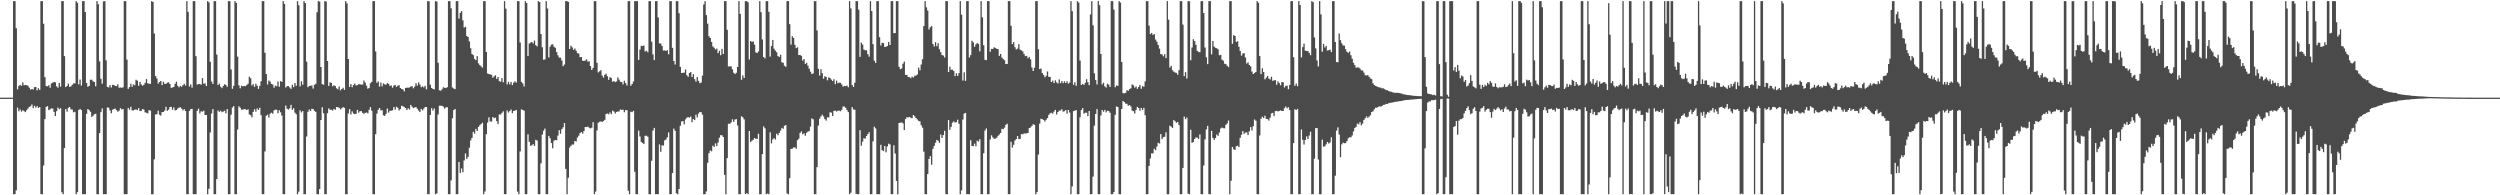 <?xml version="1.0" encoding="UTF-8"?>
<svg xmlns="http://www.w3.org/2000/svg" width="1920" height="150">
  <path d="M0 75.000h1v1.000H0zM1 75.000h1v1.000H1zM2 75.000h1v1.000H2zM3 75.000h1v1.000H3zM4 75.000h1v1.000H4zM5 75.000h1v1.000H5zM6 75.000h1v1.000H6zM7 75.000h1v1.000H7zM8 75.000h1v1.000H8zM9 75.000h1v1.000H9zM10 0.859h1v148.283H10zM11 0.859h1v148.283H11zM12 21.661h1v124.504H12zM13 68.628h1v13.996H13zM14 65.956h1v19.511H14zM15 65.161h1v18.917H15zM16 65.887h1v19.892H16zM17 63.299h1v21.409H17zM18 65.546h1v19.801H18zM19 65.170h1v20.924H19zM20 65.408h1v19.290H20zM21 65.841h1v17.493H21zM22 67.319h1v14.754H22zM23 68.851h1v12.815H23zM24 68.336h1v11.877H24zM25 68.710h1v14.321H25zM26 66.901h1v14.355H26zM27 66.767h1v15.870H27zM28 69.354h1v12.149H28zM29 67.745h1v15.125H29zM30 69.064h1v13.179H30zM31 0.859h1v148.283H31zM32 0.859h1v148.283H32zM33 18.249h1v108.827H33zM34 59.251h1v32.260H34zM35 66.123h1v15.938H35zM36 66.312h1v15.219H36zM37 65.433h1v19.140H37zM38 67.365h1v16.618H38zM39 64.092h1v19.046H39zM40 63.549h1v19.832H40zM41 62.889h1v23.020H41zM42 63.227h1v25.935H42zM43 66.321h1v19.101H43zM44 67.319h1v15.339H44zM45 63.682h1v20.228H45zM46 66.536h1v16.561H46zM47 0.859h1v146.779H47zM48 0.859h1v148.283H48zM49 43.112h1v70.590H49zM50 66.880h1v16.859H50zM51 66.013h1v19.728H51zM52 64.232h1v18.558H52zM53 66.726h1v15.489H53zM54 66.322h1v17.670H54zM55 65.112h1v19.073H55zM56 64.052h1v22.213H56zM57 64.046h1v21.795H57zM58 0.859h1v148.283H58zM59 2.102h1v145.529H59zM60 64.803h1v19.658H60zM61 61.062h1v22.535H61zM62 65.684h1v18.835H62zM63 0.890h1v148.252H63zM64 0.859h1v148.283H64zM65 9.257h1v139.885H65zM66 63.808h1v23.635H66zM67 66.596h1v17.165H67zM68 65.945h1v18.629H68zM69 61.234h1v24.608H69zM70 61.249h1v28.533H70zM71 62.473h1v26.387H71zM72 63.015h1v24.734H72zM73 66.258h1v21.112H73zM74 0.859h1v148.283H74zM75 3.229h1v145.912H75zM76 47.132h1v55.088H76zM77 60.527h1v25.604H77zM78 64.235h1v19.011H78zM79 1.069h1v148.073H79zM80 0.859h1v148.283H80zM81 46.345h1v102.796H81zM82 66.790h1v15.768H82zM83 67.142h1v15.590H83zM84 65.256h1v19.568H84zM85 67.162h1v19.817H85zM86 65.119h1v19.084H86zM87 65.328h1v18.423H87zM88 65.927h1v17.500H88zM89 66.150h1v18.397H89zM90 64.711h1v21.126H90zM91 67.389h1v17.632H91zM92 67.197h1v15.864H92zM93 67.474h1v16.621H93zM94 67.024h1v16.621H94zM95 0.860h1v148.281H95zM96 0.859h1v148.283H96zM97 45.754h1v103.388H97zM98 68.254h1v14.616H98zM99 66.862h1v17.423H99zM100 64.290h1v17.663H100zM101 66.674h1v18.095H101zM102 64.793h1v20.017H102zM103 65.460h1v18.788H103zM104 61.224h1v22.769H104zM105 62.025h1v22.575H105zM106 65.905h1v17.086H106zM107 62.897h1v22.406H107zM108 64.828h1v20.314H108zM109 65.830h1v17.861H109zM110 65.143h1v19.041H110zM111 63.596h1v22.689H111zM112 60.733h1v25.888H112zM113 63.980h1v23.129H113zM114 64.252h1v20.351H114zM115 64.474h1v20.485H115zM116 0.859h1v148.283H116zM117 1.489h1v147.653H117zM118 25.734h1v96.638H118zM119 58.408h1v29.502H119zM120 60.225h1v27.483H120zM121 64.222h1v20.790H121zM122 63.004h1v25.061H122zM123 62.138h1v26.624H123zM124 65.393h1v20.747H124zM125 62.797h1v23.204H125zM126 64.391h1v20.557H126zM127 64.342h1v17.690H127zM128 63.511h1v21.626H128zM129 63.172h1v21.051H129zM130 64.527h1v17.717H130zM131 67.482h1v14.582H131zM132 67.169h1v17.094H132zM133 66.762h1v15.733H133zM134 64.331h1v20.521H134zM135 62.767h1v21.787H135zM136 65.789h1v17.583H136zM137 67.066h1v15.632H137zM138 65.976h1v16.395H138zM139 66.644h1v16.760H139zM140 65.411h1v19.315H140zM141 64.312h1v19.512H141zM142 65.670h1v19.611H142zM143 0.859h1v148.283H143zM144 9.073h1v140.069H144zM145 66.442h1v18.742H145zM146 64.794h1v18.982H146zM147 67.315h1v16.313H147zM148 0.859h1v148.283H148zM149 0.859h1v148.283H149zM150 43.177h1v105.964H150zM151 64.953h1v20.143H151zM152 64.630h1v18.841H152zM153 64.388h1v22.679H153zM154 65.062h1v20.456H154zM155 60.022h1v25.722H155zM156 64.205h1v20.791H156zM157 64.169h1v24.174H157zM158 66.042h1v22.279H158zM159 0.859h1v148.283H159zM160 1.867h1v143.144H160zM161 47.438h1v54.305H161zM162 62.587h1v24.627H162zM163 64.486h1v19.275H163zM164 0.859h1v148.281H164zM165 0.859h1v148.283H165zM166 41.934h1v95.585H166zM167 65.333h1v19.556H167zM168 64.203h1v21.694H168zM169 66.622h1v18.350H169zM170 67.693h1v18.482H170zM171 65.982h1v19.628H171zM172 64.759h1v20.266H172zM173 65.241h1v21.826H173zM174 66.684h1v17.056H174zM175 0.859h1v148.283H175zM176 0.859h1v148.283H176zM177 53.372h1v34.718H177zM178 68.198h1v14.372H178zM179 65.881h1v15.618H179zM180 0.859h1v148.283H180zM181 2.185h1v146.956H181zM182 43.496h1v56.051H182zM183 65.554h1v16.114H183zM184 67.764h1v14.990H184zM185 65.782h1v18.513H185zM186 66.314h1v17.846H186zM187 66.004h1v17.830H187zM188 66.184h1v17.683H188zM189 65.348h1v19.139H189zM190 64.285h1v19.683H190zM191 58.925h1v28.985H191zM192 60.115h1v28.291H192zM193 65.642h1v24.444H193zM194 64.685h1v21.205H194zM195 66.736h1v17.140H195zM196 64.268h1v21.476H196zM197 65.859h1v17.433H197zM198 68.236h1v16.204H198zM199 65.949h1v16.850H199zM200 62.426h1v25.986H200zM201 0.859h1v148.283H201zM202 0.859h1v148.283H202zM203 40.509h1v75.785H203zM204 56.840h1v32.085H204zM205 64.871h1v23.208H205zM206 61.798h1v28.466H206zM207 62.745h1v24.541H207zM208 64.478h1v22.046H208zM209 64.923h1v22.420H209zM210 67.334h1v17.435H210zM211 65.801h1v18.417H211zM212 66.190h1v18.111H212zM213 62.572h1v24.429H213zM214 66.597h1v18.111H214zM215 62.285h1v23.991H215zM216 62.868h1v25.901H216zM217 0.859h1v148.283H217zM218 3.022h1v146.119H218zM219 67.218h1v13.849H219zM220 66.127h1v17.359H220zM221 66.083h1v18.015H221zM222 67.152h1v16.034H222zM223 68.270h1v12.264H223zM224 65.093h1v19.296H224zM225 66.934h1v16.139H225zM226 63.745h1v22.726H226zM227 65.869h1v21.902H227zM228 0.859h1v148.283H228zM229 4.058h1v143.092H229zM230 66.338h1v18.404H230zM231 62.416h1v23.924H231zM232 65.061h1v20.244H232zM233 0.859h1v148.283H233zM234 2.410h1v146.731H234zM235 47.371h1v57.494H235zM236 66.955h1v18.908H236zM237 65.938h1v18.196H237zM238 65.923h1v19.432H238zM239 65.604h1v17.959H239zM240 68.041h1v15.733H240zM241 65.148h1v19.998H241zM242 64.421h1v21.516H242zM243 9.438h1v139.704H243zM244 0.859h1v148.283H244zM245 1.219h1v143.980H245zM246 51.433h1v40.720H246zM247 64.623h1v17.733H247zM248 65.086h1v21.908H248zM249 0.859h1v148.283H249zM250 1.249h1v147.892H250zM251 46.832h1v40.097H251zM252 66.000h1v17.266H252zM253 63.161h1v21.179H253zM254 63.699h1v20.565H254zM255 66.252h1v18.669H255zM256 65.467h1v18.167H256zM257 66.077h1v18.271H257zM258 67.797h1v14.392H258zM259 68.615h1v13.749H259zM260 66.406h1v16.384H260zM261 69.434h1v14.538H261zM262 68.356h1v14.810H262zM263 67.402h1v14.899H263zM264 68.999h1v13.802H264zM265 0.859h1v148.283H265zM266 2.632h1v146.510H266zM267 45.269h1v41.855H267zM268 66.776h1v17.031H268zM269 64.557h1v23.342H269zM270 66.949h1v18.626H270zM271 65.209h1v21.993H271zM272 64.132h1v23.515H272zM273 65.625h1v21.769H273zM274 65.400h1v18.994H274zM275 64.608h1v21.908H275zM276 64.864h1v20.551H276zM277 64.915h1v20.458H277zM278 64.969h1v21.637H278zM279 61.844h1v25.584H279zM280 63.507h1v23.155H280zM281 65.843h1v20.522H281zM282 68.121h1v18.945H282zM283 67.543h1v16.818H283zM284 64.019h1v18.270H284zM285 62.894h1v22.156H285zM286 0.859h1v148.283H286zM287 0.859h1v148.283H287zM288 39.505h1v63.554H288zM289 63.615h1v23.673H289zM290 62.523h1v21.803H290zM291 66.519h1v16.412H291zM292 63.433h1v21.356H292zM293 66.294h1v18.388H293zM294 64.058h1v24.509H294zM295 64.821h1v24.196H295zM296 64.997h1v22.382H296zM297 63.864h1v19.513H297zM298 64.394h1v22.088H298zM299 65.973h1v19.057H299zM300 65.631h1v19.397H300zM301 67.313h1v17.442H301zM302 65.664h1v16.544H302zM303 65.252h1v18.872H303zM304 66.648h1v15.346H304zM305 65.787h1v17.028H305zM306 65.478h1v19.346H306zM307 67.571h1v16.221H307zM308 68.360h1v12.833H308zM309 68.739h1v12.856H309zM310 70.173h1v12.057H310zM311 67.529h1v15.475H311zM312 67.284h1v17.255H312zM313 67.398h1v15.758H313zM314 67.123h1v17.002H314zM315 66.477h1v14.133H315zM316 66.176h1v15.792H316zM317 67.838h1v15.138H317zM318 66.501h1v16.026H318zM319 63.882h1v18.360H319zM320 65.732h1v17.773H320zM321 63.277h1v21.614H321zM322 64.975h1v21.114H322zM323 66.952h1v16.630H323zM324 66.349h1v18.409H324zM325 67.110h1v16.366H325zM326 65.914h1v16.390H326zM327 68.600h1v13.570H327zM328 0.859h1v148.283H328zM329 0.997h1v148.144H329zM330 65.049h1v23.207H330zM331 67.586h1v15.438H331zM332 68.320h1v16.601H332zM333 68.644h1v14.634H333zM334 0.859h1v148.283H334zM335 1.216h1v147.243H335zM336 48.164h1v39.762H336zM337 69.389h1v11.793H337zM338 69.708h1v11.458H338zM339 68.598h1v12.694H339zM340 67.053h1v14.850H340zM341 67.432h1v15.992H341zM342 67.650h1v14.852H342zM343 66.951h1v15.361H343zM344 0.859h1v148.283H344zM345 0.859h1v148.283H345zM346 6.384h1v132.143H346zM347 67.148h1v23.659H347zM348 68.011h1v16.533H348zM349 68.443h1v15.243H349zM350 0.859h1v148.283H350zM351 0.859h1v148.283H351zM352 14.271h1v110.091H352zM353 9.905h1v122.905H353zM354 8.479h1v120.892H354zM355 15.637h1v116.641H355zM356 21.134h1v102.100H356zM357 20.568h1v97.223H357zM358 27.612h1v94.468H358zM359 28.433h1v91.997H359zM360 31.803h1v81.679H360zM361 37.057h1v70.745H361zM362 41.397h1v64.547H362zM363 42.359h1v58.853H363zM364 45.274h1v57.385H364zM365 46.175h1v52.858H365zM366 43.035h1v57.588H366zM367 48.672h1v48.837H367zM368 49.982h1v46.212H368zM369 50.959h1v44.349H369zM370 51.931h1v42.321H370zM371 0.859h1v148.283H371zM372 0.859h1v146.200H372zM373 39.860h1v63.217H373zM374 56.443h1v37.717H374zM375 56.875h1v33.244H375zM376 57.139h1v36.085H376zM377 57.438h1v35.977H377zM378 59.654h1v30.264H378zM379 58.674h1v32.070H379zM380 57.788h1v32.552H380zM381 60.623h1v32.396H381zM382 59.121h1v36.173H382zM383 62.321h1v25.553H383zM384 62.755h1v25.202H384zM385 60.005h1v26.685H385zM386 63.156h1v22.353H386zM387 0.859h1v148.283H387zM388 6.661h1v142.466H388zM389 64.840h1v19.979H389zM390 62.836h1v23.582H390zM391 64.774h1v20.524H391zM392 62.943h1v21.149H392zM393 65.321h1v21.607H393zM394 63.490h1v21.778H394zM395 62.485h1v22.492H395zM396 63.472h1v20.909H396zM397 0.859h1v146.284H397zM398 0.859h1v148.283H398zM399 32.632h1v83.658H399zM400 62.859h1v21.035H400zM401 64.114h1v20.344H401zM402 66.427h1v18.583H402zM403 0.859h1v148.283H403zM404 2.317h1v146.825H404zM405 43.081h1v60.058H405zM406 33.428h1v75.483H406zM407 32.717h1v79.226H407zM408 32.230h1v79.375H408zM409 33.312h1v77.390H409zM410 31.123h1v80.912H410zM411 34.730h1v72.633H411zM412 35.614h1v72.370H412zM413 0.859h1v148.283H413zM414 1.599h1v147.542H414zM415 26.106h1v99.406H415zM416 36.293h1v67.071H416zM417 45.832h1v54.588H417zM418 45.595h1v53.160H418zM419 0.859h1v148.283H419zM420 6.549h1v142.592H420zM421 44.087h1v60.284H421zM422 35.841h1v70.347H422zM423 34.270h1v75.614H423zM424 33.976h1v79.905H424zM425 35.855h1v72.204H425zM426 36.704h1v70.746H426zM427 40.002h1v67.720H427zM428 42.449h1v61.710H428zM429 44.261h1v55.740H429zM430 44.288h1v58.441H430zM431 46.508h1v52.776H431zM432 50.830h1v46.975H432zM433 49.573h1v44.964H433zM434 0.859h1v128.827H434zM435 0.859h1v148.283H435zM436 1.412h1v135.084H436zM437 37.618h1v75.762H437zM438 35.054h1v76.895H438zM439 36.403h1v74.603H439zM440 38.271h1v72.736H440zM441 37.232h1v71.000H441zM442 38.931h1v69.825H442zM443 40.812h1v64.820H443zM444 41.099h1v63.139H444zM445 43.935h1v58.282H445zM446 43.785h1v57.660H446zM447 46.633h1v56.005H447zM448 46.739h1v53.871H448zM449 46.532h1v50.986H449zM450 45.561h1v52.014H450zM451 47.349h1v49.888H451zM452 47.050h1v51.054H452zM453 50.733h1v47.898H453zM454 53.702h1v44.407H454zM455 52.151h1v41.712H455zM456 0.859h1v148.283H456zM457 0.859h1v146.310H457zM458 48.237h1v51.944H458zM459 55.603h1v38.725H459zM460 54.709h1v38.772H460zM461 53.923h1v39.326H461zM462 58.080h1v35.543H462zM463 59.580h1v33.386H463zM464 57.484h1v34.554H464zM465 56.537h1v31.019H465zM466 58.582h1v28.584H466zM467 61.283h1v26.506H467zM468 59.169h1v27.173H468zM469 60.002h1v27.642H469zM470 62.786h1v22.182H470zM471 62.185h1v23.455H471zM472 63.084h1v24.097H472zM473 62.501h1v23.475H473zM474 59.445h1v26.197H474zM475 61.131h1v24.446H475zM476 62.755h1v21.263H476zM477 62.981h1v21.490H477zM478 64.813h1v19.341H478zM479 61.987h1v24.225H479zM480 63.784h1v20.783H480zM481 65.621h1v19.026H481zM482 0.859h1v145.572H482zM483 0.859h1v148.283H483zM484 65.870h1v19.951H484zM485 64.517h1v21.597H485zM486 62.562h1v22.604H486zM487 0.859h1v131.045H487zM488 0.859h1v148.283H488zM489 0.859h1v148.283H489zM490 45.966h1v54.395H490zM491 38.095h1v66.730H491zM492 35.197h1v73.741H492zM493 35.435h1v74.374H493zM494 34.923h1v75.737H494zM495 39.502h1v64.803H495zM496 39.035h1v65.197H496zM497 40.120h1v64.885H497zM498 0.859h1v148.283H498zM499 0.859h1v148.283H499zM500 31.999h1v91.458H500zM501 41.760h1v58.478H501zM502 46.160h1v52.048H502zM503 0.859h1v148.283H503zM504 0.859h1v148.283H504zM505 13.353h1v135.789H505zM506 33.322h1v77.601H506zM507 33.472h1v83.109H507zM508 35.390h1v76.234H508zM509 38.815h1v72.964H509zM510 38.719h1v69.103H510zM511 39.158h1v67.935H511zM512 38.513h1v66.894H512zM513 41.712h1v59.982H513zM514 0.859h1v148.283H514zM515 0.859h1v148.283H515zM516 36.708h1v96.189H516zM517 46.854h1v51.899H517zM518 49.564h1v50.901H518zM519 0.859h1v147.622H519zM520 0.859h1v148.283H520zM521 10.153h1v135.037H521zM522 51.413h1v45.170H522zM523 56.040h1v37.310H523zM524 55.890h1v37.079H524zM525 55.749h1v39.739H525zM526 53.366h1v38.352H526zM527 57.742h1v32.647H527zM528 58.986h1v30.966H528zM529 56.071h1v34.284H529zM530 55.308h1v34.214H530zM531 59.159h1v34.684H531zM532 56.964h1v34.493H532zM533 60.754h1v31.475H533zM534 62.661h1v25.428H534zM535 59.132h1v31.083H535zM536 62.096h1v25.078H536zM537 63.886h1v22.162H537zM538 63.402h1v22.743H538zM539 58.065h1v30.022H539zM540 3.495h1v145.647H540zM541 0.859h1v148.283H541zM542 11.610h1v135.438H542zM543 18.200h1v106.842H543zM544 27.858h1v89.808H544zM545 29.198h1v86.334H545zM546 32.210h1v84.012H546zM547 35.703h1v76.198H547zM548 36.638h1v76.205H548zM549 37.980h1v72.162H549zM550 37.298h1v74.920H550zM551 40.799h1v68.692H551zM552 39.022h1v66.707H552zM553 42.425h1v61.364H553zM554 37.545h1v66.393H554zM555 41.480h1v63.723H555zM556 0.859h1v133.464H556zM557 0.859h1v148.283H557zM558 22.890h1v98.561H558zM559 51.064h1v43.955H559zM560 50.960h1v44.154H560zM561 50.947h1v43.177H561zM562 53.193h1v38.448H562zM563 55.870h1v37.799H563zM564 56.903h1v34.924H564zM565 55.927h1v35.592H565zM566 51.450h1v44.926H566zM567 0.859h1v148.283H567zM568 10.586h1v138.555H568zM569 61.281h1v28.078H569zM570 57.909h1v32.213H570zM571 59.914h1v31.800H571zM572 0.859h1v148.252H572zM573 0.859h1v147.408H573zM574 1.726h1v147.416H574zM575 45.657h1v54.974H575zM576 31.469h1v77.518H576zM577 32.217h1v75.867H577zM578 31.817h1v75.495H578zM579 34.327h1v71.653H579zM580 40.224h1v66.423H580zM581 40.745h1v65.861H581zM582 39.472h1v63.246H582zM583 0.859h1v148.283H583zM584 9.393h1v139.748H584zM585 30.326h1v88.046H585zM586 43.757h1v53.342H586zM587 44.875h1v53.664H587zM588 0.859h1v148.283H588zM589 0.859h1v147.774H589zM590 9.081h1v140.061H590zM591 43.453h1v58.203H591zM592 35.398h1v74.710H592zM593 30.692h1v76.403H593zM594 37.360h1v68.747H594zM595 38.865h1v68.295H595zM596 40.164h1v62.521H596zM597 43.061h1v60.809H597zM598 43.776h1v58.310H598zM599 42.033h1v58.278H599zM600 47.830h1v50.349H600zM601 48.241h1v50.666H601zM602 50.489h1v46.115H602zM603 51.363h1v44.688H603zM604 0.859h1v147.706H604zM605 0.859h1v148.283H605zM606 18.525h1v118.311H606zM607 34.256h1v80.147H607zM608 27.839h1v86.355H608zM609 29.098h1v84.135H609zM610 34.390h1v78.814H610zM611 36.964h1v77.278H611zM612 36.350h1v71.299H612zM613 42.274h1v64.204H613zM614 42.210h1v59.858H614zM615 42.896h1v58.002H615zM616 46.485h1v56.668H616zM617 45.363h1v57.047H617zM618 49.109h1v55.137H618zM619 48.220h1v53.778H619zM620 50.465h1v50.602H620zM621 52.810h1v47.842H621zM622 55.049h1v42.184H622zM623 56.860h1v34.075H623zM624 56.328h1v35.337H624zM625 0.859h1v148.283H625zM626 0.859h1v148.283H626zM627 23.398h1v104.972H627zM628 52.901h1v43.577H628zM629 58.008h1v33.128H629zM630 53.123h1v36.248H630zM631 56.205h1v31.863H631zM632 60.436h1v28.984H632zM633 58.570h1v32.902H633zM634 59.093h1v33.551H634zM635 61.677h1v28.436H635zM636 59.447h1v30.778H636zM637 59.968h1v26.275H637zM638 61.165h1v25.363H638zM639 62.269h1v26.844H639zM640 60.852h1v24.339H640zM641 64.609h1v20.326H641zM642 61.896h1v23.798H642zM643 63.889h1v21.135H643zM644 63.443h1v21.525H644zM645 63.608h1v21.833H645zM646 64.865h1v19.418H646zM647 66.537h1v15.305H647zM648 66.018h1v15.824H648zM649 66.168h1v16.693H649zM650 65.703h1v18.904H650zM651 67.017h1v19.121H651zM652 0.859h1v148.283H652zM653 6.507h1v141.476H653zM654 65.342h1v16.959H654zM655 66.808h1v17.254H655zM656 63.564h1v20.726H656zM657 0.859h1v147.956H657zM658 0.859h1v148.283H658zM659 7.415h1v141.727H659zM660 43.675h1v56.326H660zM661 32.772h1v79.146H661zM662 34.220h1v74.562H662zM663 38.066h1v68.049H663zM664 38.665h1v67.865H664zM665 38.623h1v65.837H665zM666 41.634h1v61.365H666zM667 43.502h1v58.068H667zM668 0.859h1v148.283H668zM669 8.437h1v140.705H669zM670 33.872h1v74.678H670zM671 46.635h1v50.672H671zM672 48.352h1v50.283H672zM673 0.859h1v148.283H673zM674 0.859h1v148.283H674zM675 28.558h1v120.583H675zM676 34.898h1v76.332H676zM677 32.889h1v82.446H677zM678 33.059h1v83.025H678zM679 36.085h1v76.035H679zM680 35.957h1v81.018H680zM681 35.290h1v77.184H681zM682 32.220h1v78.112H682zM683 34.565h1v76.332H683zM684 0.859h1v148.283H684zM685 0.859h1v148.283H685zM686 25.435h1v86.197H686zM687 25.371h1v92.520H687zM688 0.859h1v138.115H688zM689 0.859h1v148.283H689zM690 51.316h1v43.126H690zM691 53.136h1v41.067H691zM692 52.586h1v41.397H692zM693 48.910h1v45.845H693zM694 47.279h1v52.620H694zM695 57.480h1v33.942H695zM696 57.568h1v32.470H696zM697 59.107h1v31.102H697zM698 59.225h1v30.557H698zM699 60.075h1v30.401H699zM700 58.877h1v31.877H700zM701 59.545h1v28.793H701zM702 58.182h1v31.185H702zM703 58.063h1v32.559H703zM704 57.181h1v34.555H704zM705 51.905h1v40.908H705zM706 54.008h1v39.226H706zM707 49.574h1v46.600H707zM708 45.531h1v52.520H708zM709 20.086h1v96.412H709zM710 0.859h1v148.283H710zM711 5.619h1v143.522H711zM712 8.102h1v125.563H712zM713 22.634h1v99.425H713zM714 20.901h1v98.993H714zM715 20.075h1v106.442H715zM716 33.800h1v80.514H716zM717 35.716h1v76.286H717zM718 32.412h1v77.203H718zM719 35.461h1v72.009H719zM720 33.201h1v74.903H720zM721 37.781h1v71.962H721zM722 40.045h1v63.293H722zM723 42.286h1v63.669H723zM724 42.675h1v61.043H724zM725 44.120h1v56.338H725zM726 0.859h1v148.283H726zM727 0.859h1v148.283H727zM728 55.289h1v36.918H728zM729 51.209h1v48.482H729zM730 53.564h1v43.888H730zM731 53.517h1v40.668H731zM732 54.557h1v38.700H732zM733 58.465h1v35.682H733zM734 56.288h1v37.465H734zM735 58.308h1v33.607H735zM736 56.161h1v38.885H736zM737 0.859h1v148.283H737zM738 11.222h1v135.018H738zM739 61.843h1v29.933H739zM740 55.539h1v31.732H740zM741 62.091h1v24.596H741zM742 0.859h1v148.283H742zM743 0.859h1v148.283H743zM744 44.110h1v105.032H744zM745 42.355h1v65.311H745zM746 31.291h1v80.894H746zM747 32.495h1v79.716H747zM748 35.959h1v74.339H748zM749 34.071h1v78.308H749zM750 33.149h1v74.885H750zM751 33.733h1v74.990H751zM752 39.406h1v67.523H752zM753 0.859h1v148.283H753zM754 13.325h1v135.744H754zM755 34.771h1v82.915H755zM756 45.913h1v54.327H756zM757 46.225h1v52.422H757zM758 0.859h1v148.283H758zM759 0.859h1v148.283H759zM760 39.749h1v67.366H760zM761 37.521h1v66.401H761zM762 37.590h1v67.955H762zM763 36.283h1v70.375H763zM764 36.940h1v69.436H764zM765 37.423h1v68.367H765zM766 37.738h1v66.623H766zM767 42.925h1v60.411H767zM768 41.423h1v60.691H768zM769 44.174h1v54.762H769zM770 45.341h1v53.907H770zM771 46.269h1v51.793H771zM772 49.225h1v46.685H772zM773 49.099h1v45.943H773zM774 0.859h1v148.283H774zM775 0.859h1v148.283H775zM776 19.753h1v89.147H776zM777 33.900h1v79.471H777zM778 32.312h1v78.919H778zM779 36.302h1v71.606H779zM780 38.014h1v68.761H780zM781 37.248h1v67.226H781zM782 33.946h1v72.920H782zM783 38.155h1v68.514H783zM784 38.682h1v64.284H784zM785 39.544h1v63.637H785zM786 41.440h1v61.015H786zM787 43.101h1v59.461H787zM788 42.850h1v59.575H788zM789 44.754h1v57.326H789zM790 43.699h1v54.660H790zM791 45.552h1v52.355H791zM792 51.806h1v44.862H792zM793 54.518h1v40.866H793zM794 52.090h1v43.811H794zM795 0.859h1v148.283H795zM796 0.859h1v146.708H796zM797 37.823h1v80.841H797zM798 53.074h1v41.899H798zM799 52.631h1v38.563H799zM800 56.097h1v35.458H800zM801 57.549h1v34.535H801zM802 59.334h1v33.984H802zM803 58.226h1v33.742H803zM804 54.899h1v35.786H804zM805 59.005h1v29.232H805zM806 59.092h1v27.929H806zM807 62.974h1v23.624H807zM808 61.883h1v25.432H808zM809 63.818h1v21.912H809zM810 61.698h1v22.679H810zM811 63.247h1v24.647H811zM812 64.169h1v21.847H812zM813 60.988h1v23.958H813zM814 63.861h1v21.084H814zM815 62.277h1v21.600H815zM816 63.855h1v21.904H816zM817 62.400h1v22.990H817zM818 63.744h1v20.761H818zM819 62.384h1v24.920H819zM820 64.216h1v20.235H820zM821 63.364h1v23.080H821zM822 0.859h1v148.283H822zM823 8.528h1v134.648H823zM824 65.071h1v20.265H824zM825 63.184h1v21.792H825zM826 65.918h1v18.618H826zM827 0.859h1v148.283H827zM828 2.015h1v147.127H828zM829 46.495h1v43.605H829zM830 65.206h1v19.331H830zM831 64.430h1v18.597H831zM832 65.254h1v22.052H832zM833 63.563h1v22.974H833zM834 60.877h1v25.716H834zM835 63.062h1v26.109H835zM836 65.393h1v19.852H836zM837 11.057h1v138.084H837zM838 0.859h1v148.283H838zM839 19.439h1v116.171H839zM840 56.323h1v40.133H840zM841 61.387h1v26.142H841zM842 64.861h1v18.968H842zM843 0.859h1v148.283H843zM844 3.958h1v145.183H844zM845 41.446h1v47.230H845zM846 64.847h1v19.627H846zM847 63.533h1v22.255H847zM848 66.324h1v18.080H848zM849 67.210h1v19.042H849zM850 64.301h1v20.733H850zM851 65.022h1v20.263H851zM852 66.766h1v19.823H852zM853 0.859h1v148.283H853zM854 0.859h1v148.283H854zM855 7.296h1v140.215H855zM856 67.015h1v21.137H856zM857 65.618h1v16.166H857zM858 65.964h1v16.227H858zM859 0.859h1v148.283H859zM860 1.965h1v147.177H860zM861 47.560h1v36.175H861zM862 71.464h1v6.102H862zM863 71.710h1v6.690H863zM864 71.262h1v8.297H864zM865 69.249h1v10.479H865zM866 69.779h1v11.494H866zM867 68.422h1v12.240H867zM868 67.820h1v13.960H868zM869 64.831h1v20.121H869zM870 65.552h1v19.833H870zM871 67.348h1v19.828H871zM872 66.387h1v18.061H872zM873 68.200h1v13.886H873zM874 66.792h1v16.163H874zM875 65.181h1v19.939H875zM876 68.172h1v14.716H876zM877 66.159h1v18.288H877zM878 66.589h1v16.235H878zM879 62.474h1v25.984H879zM880 0.859h1v148.283H880zM881 0.859h1v148.283H881zM882 19.719h1v107.685H882zM883 26.192h1v95.451H883zM884 25.287h1v92.491H884zM885 26.808h1v90.996H885zM886 26.182h1v88.027H886zM887 30.358h1v85.000H887zM888 32.004h1v80.575H888zM889 34.536h1v75.138H889zM890 37.322h1v72.898H890zM891 41.483h1v61.464H891zM892 41.816h1v65.057H892zM893 43.276h1v62.070H893zM894 41.609h1v63.426H894zM895 44.643h1v57.015H895zM896 0.859h1v148.283H896zM897 15.120h1v134.022H897zM898 51.844h1v44.687H898zM899 50.511h1v46.796H899zM900 54.040h1v44.220H900zM901 55.043h1v37.183H901zM902 55.725h1v37.390H902zM903 55.979h1v38.350H903zM904 57.374h1v36.253H904zM905 53.879h1v42.207H905zM906 0.859h1v148.283H906zM907 0.859h1v148.283H907zM908 18.917h1v110.059H908zM909 58.492h1v31.010H909zM910 55.414h1v36.110H910zM911 60.263h1v29.983H911zM912 0.859h1v147.898H912zM913 0.969h1v148.173H913zM914 46.306h1v53.324H914zM915 36.496h1v73.166H915zM916 30.177h1v78.816H916zM917 31.531h1v75.194H917zM918 34.331h1v71.243H918zM919 39.090h1v66.609H919zM920 39.833h1v66.871H920zM921 40.121h1v63.099H921zM922 0.859h1v148.283H922zM923 0.859h1v148.283H923zM924 10.030h1v117.051H924zM925 36.487h1v70.573H925zM926 44.002h1v55.385H926zM927 49.254h1v47.395H927zM928 0.859h1v148.283H928zM929 0.859h1v148.283H929zM930 41.725h1v58.841H930zM931 31.427h1v74.508H931zM932 35.765h1v71.696H932zM933 36.686h1v69.342H933zM934 37.068h1v66.232H934zM935 37.874h1v66.480H935zM936 42.464h1v59.321H936zM937 42.066h1v56.640H937zM938 45.823h1v52.114H938zM939 46.611h1v51.823H939zM940 48.934h1v49.609H940zM941 49.252h1v46.656H941zM942 50.533h1v44.245H942zM943 51.595h1v40.982H943zM944 0.859h1v148.283H944zM945 0.859h1v137.951H945zM946 33.635h1v79.203H946zM947 27.004h1v87.611H947zM948 27.671h1v87.523H948zM949 32.136h1v80.180H949zM950 31.676h1v80.267H950zM951 35.958h1v76.961H951zM952 39.207h1v66.644H952zM953 42.748h1v60.769H953zM954 41.038h1v59.602H954zM955 40.882h1v61.858H955zM956 44.154h1v57.665H956zM957 48.807h1v52.893H957zM958 47.850h1v55.884H958zM959 49.860h1v50.985H959zM960 50.944h1v46.671H960zM961 54.962h1v45.249H961zM962 56.903h1v40.013H962zM963 56.005h1v35.779H963zM964 55.249h1v37.481H964zM965 0.859h1v148.283H965zM966 2.114h1v147.027H966zM967 43.040h1v61.006H967zM968 56.931h1v34.280H968zM969 52.417h1v37.170H969zM970 55.325h1v35.316H970zM971 60.915h1v27.948H971zM972 59.635h1v31.662H972zM973 58.329h1v33.110H973zM974 60.291h1v32.350H974zM975 61.035h1v29.269H975zM976 58.954h1v28.139H976zM977 62.041h1v24.633H977zM978 61.766h1v27.430H978zM979 61.476h1v23.899H979zM980 65.055h1v20.043H980zM981 62.445h1v23.206H981zM982 63.788h1v21.389H982zM983 65.479h1v19.322H983zM984 63.015h1v22.240H984zM985 63.247h1v22.007H985zM986 67.173h1v15.865H986zM987 65.870h1v15.896H987zM988 65.849h1v17.318H988zM989 68.481h1v13.898H989zM990 65.255h1v19.227H990zM991 0.859h1v148.283H991zM992 0.859h1v148.283H992zM993 43.946h1v65.999H993zM994 65.896h1v17.999H994zM995 64.149h1v20.351H995zM996 66.195h1v17.405H996zM997 0.859h1v148.283H997zM998 3.879h1v145.262H998zM999 44.074h1v55.368H999zM1000 36.200h1v71.164H1000zM1001 33.461h1v77.514H1001zM1002 38.909h1v68.567H1002zM1003 39.108h1v65.651H1003zM1004 39.260h1v67.543H1004zM1005 40.612h1v63.497H1005zM1006 42.394h1v58.765H1006zM1007 0.859h1v148.283H1007zM1008 1.693h1v147.448H1008zM1009 28.783h1v93.116H1009zM1010 37.186h1v61.251H1010zM1011 46.382h1v51.945H1011zM1012 51.043h1v71.497H1012zM1013 0.859h1v148.283H1013zM1014 11.061h1v138.081H1014zM1015 39.734h1v67.464H1015zM1016 33.690h1v78.930H1016zM1017 36.528h1v75.870H1017zM1018 35.218h1v75.630H1018zM1019 38.810h1v70.241H1019zM1020 38.541h1v71.690H1020zM1021 38.121h1v71.314H1021zM1022 39.965h1v65.412H1022zM1023 0.859h1v148.283H1023zM1024 0.859h1v148.283H1024zM1025 32.233h1v102.755H1025zM1026 47.665h1v52.703H1026zM1027 47.806h1v50.011H1027zM1028 25.703h1v77.643H1028zM1029 30.809h1v89.914H1029zM1030 33.211h1v77.616H1030zM1031 34.869h1v74.693H1031zM1032 35.083h1v74.935H1032zM1033 37.835h1v72.064H1033zM1034 39.829h1v68.532H1034zM1035 40.585h1v65.577H1035zM1036 39.509h1v65.855H1036zM1037 42.418h1v63.110H1037zM1038 45.052h1v58.972H1038zM1039 48.242h1v52.702H1039zM1040 50.030h1v48.340H1040zM1041 52.086h1v45.289H1041zM1042 51.736h1v43.180H1042zM1043 51.803h1v43.689H1043zM1044 52.611h1v41.208H1044zM1045 54.038h1v42.234H1045zM1046 54.131h1v40.840H1046zM1047 55.742h1v36.389H1047zM1048 57.740h1v33.102H1048zM1049 57.997h1v31.422H1049zM1050 57.636h1v32.911H1050zM1051 58.977h1v30.571H1051zM1052 60.271h1v28.193H1052zM1053 60.797h1v25.274H1053zM1054 63.992h1v21.516H1054zM1055 65.348h1v18.560H1055zM1056 65.950h1v16.730H1056zM1057 66.402h1v16.338H1057zM1058 66.872h1v15.126H1058zM1059 67.163h1v14.476H1059zM1060 67.318h1v14.599H1060zM1061 67.895h1v13.417H1061zM1062 67.838h1v12.674H1062zM1063 68.526h1v11.910H1063zM1064 69.216h1v10.556H1064zM1065 69.257h1v10.570H1065zM1066 69.948h1v9.384H1066zM1067 70.223h1v8.758H1067zM1068 70.476h1v8.383H1068zM1069 70.842h1v7.867H1069zM1070 71.193h1v7.301H1070zM1071 71.221h1v7.022H1071zM1072 71.334h1v6.731H1072zM1073 71.276h1v6.774H1073zM1074 71.435h1v6.303H1074zM1075 71.692h1v5.928H1075zM1076 71.860h1v5.699H1076zM1077 72.351h1v4.900H1077zM1078 72.514h1v4.511H1078zM1079 72.679h1v4.162H1079zM1080 72.890h1v3.835H1080zM1081 73.040h1v3.695H1081zM1082 73.066h1v3.557H1082zM1083 73.194h1v3.323H1083zM1084 73.422h1v2.997H1084zM1085 73.529h1v2.881H1085zM1086 73.638h1v2.581H1086zM1087 73.624h1v2.545H1087zM1088 73.767h1v2.285H1088zM1089 73.806h1v2.190H1089zM1090 73.837h1v2.108H1090zM1091 73.895h1v1.975H1091zM1092 0.859h1v148.283H1092zM1093 0.963h1v148.178H1093zM1094 43.837h1v70.102H1094zM1095 66.640h1v18.724H1095zM1096 71.715h1v7.084H1096zM1097 72.181h1v5.707H1097zM1098 72.369h1v5.548H1098zM1099 72.523h1v4.375H1099zM1100 73.073h1v3.932H1100zM1101 72.778h1v4.041H1101zM1102 73.354h1v3.133H1102zM1103 0.859h1v148.283H1103zM1104 0.859h1v147.489H1104zM1105 49.243h1v34.442H1105zM1106 73.872h1v2.254H1106zM1107 74.063h1v1.789H1107zM1108 0.859h1v148.283H1108zM1109 0.859h1v148.283H1109zM1110 47.788h1v88.370H1110zM1111 72.764h1v2.899H1111zM1112 74.315h1v1.421H1112zM1113 0.859h1v148.283H1113zM1114 0.859h1v148.283H1114zM1115 0.859h1v148.283H1115zM1116 54.161h1v43.314H1116zM1117 51.582h1v45.308H1117zM1118 55.229h1v37.679H1118zM1119 49.874h1v53.582H1119zM1120 54.296h1v38.381H1120zM1121 60.109h1v31.508H1121zM1122 57.946h1v33.530H1122zM1123 58.759h1v31.826H1123zM1124 62.832h1v24.235H1124zM1125 61.480h1v23.731H1125zM1126 66.426h1v16.617H1126zM1127 65.664h1v16.061H1127zM1128 63.823h1v20.814H1128zM1129 57.699h1v30.017H1129zM1130 62.159h1v24.754H1130zM1131 66.331h1v17.172H1131zM1132 67.012h1v15.349H1132zM1133 67.831h1v17.429H1133zM1134 0.859h1v148.283H1134zM1135 0.859h1v148.283H1135zM1136 65.049h1v20.677H1136zM1137 68.256h1v15.025H1137zM1138 65.133h1v17.690H1138zM1139 66.847h1v14.656H1139zM1140 65.061h1v20.721H1140zM1141 65.998h1v18.343H1141zM1142 63.608h1v19.875H1142zM1143 64.750h1v18.733H1143zM1144 62.246h1v23.838H1144zM1145 63.595h1v26.839H1145zM1146 66.501h1v19.206H1146zM1147 66.670h1v16.869H1147zM1148 64.060h1v20.465H1148zM1149 66.749h1v16.688H1149zM1150 67.798h1v14.490H1150zM1151 66.973h1v16.331H1151zM1152 67.122h1v17.684H1152zM1153 67.074h1v16.845H1153zM1154 66.650h1v19.372H1154zM1155 64.759h1v18.597H1155zM1156 66.885h1v15.004H1156zM1157 66.569h1v17.484H1157zM1158 65.310h1v18.803H1158zM1159 64.084h1v21.396H1159zM1160 66.136h1v19.125H1160zM1161 0.859h1v148.283H1161zM1162 40.882h1v64.860H1162zM1163 62.629h1v22.795H1163zM1164 61.643h1v21.244H1164zM1165 65.937h1v18.557H1165zM1166 0.859h1v148.283H1166zM1167 0.859h1v148.283H1167zM1168 2.141h1v147.000H1168zM1169 63.986h1v23.439H1169zM1170 63.446h1v20.119H1170zM1171 66.182h1v18.009H1171zM1172 61.192h1v25.067H1172zM1173 61.875h1v27.617H1173zM1174 61.405h1v27.906H1174zM1175 63.193h1v24.701H1175zM1176 66.193h1v21.008H1176zM1177 0.859h1v148.283H1177zM1178 46.402h1v59.827H1178zM1179 61.838h1v22.463H1179zM1180 64.379h1v18.408H1180zM1181 65.375h1v17.608H1181zM1182 0.859h1v148.283H1182zM1183 0.859h1v148.283H1183zM1184 5.581h1v143.560H1184zM1185 68.883h1v15.662H1185zM1186 67.065h1v15.219H1186zM1187 65.672h1v19.139H1187zM1188 67.397h1v19.397H1188zM1189 65.186h1v18.610H1189zM1190 65.268h1v18.538H1190zM1191 65.991h1v17.414H1191zM1192 66.135h1v18.406H1192zM1193 64.897h1v19.285H1193zM1194 68.161h1v17.514H1194zM1195 67.409h1v15.409H1195zM1196 67.544h1v16.291H1196zM1197 67.262h1v16.233H1197zM1198 0.860h1v148.281H1198zM1199 0.859h1v148.283H1199zM1200 45.748h1v103.394H1200zM1201 68.345h1v14.607H1201zM1202 67.148h1v17.026H1202zM1203 64.353h1v17.883H1203zM1204 66.677h1v17.955H1204zM1205 64.808h1v19.975H1205zM1206 65.511h1v18.666H1206zM1207 61.309h1v22.602H1207zM1208 62.096h1v22.413H1208zM1209 65.972h1v16.974H1209zM1210 62.990h1v22.206H1210zM1211 64.744h1v20.313H1211zM1212 65.887h1v17.762H1212zM1213 65.209h1v18.881H1213zM1214 0.859h1v148.283H1214zM1215 0.859h1v148.230H1215zM1216 46.032h1v103.110H1216zM1217 65.561h1v16.838H1217zM1218 64.077h1v21.236H1218zM1219 0.859h1v148.283H1219zM1220 18.632h1v123.029H1220zM1221 62.635h1v24.118H1221zM1222 64.180h1v19.667H1222zM1223 60.630h1v27.124H1223zM1224 64.958h1v20.931H1224zM1225 63.567h1v24.932H1225zM1226 61.821h1v26.571H1226zM1227 66.601h1v19.746H1227zM1228 62.544h1v23.741H1228zM1229 64.435h1v20.739H1229zM1230 63.797h1v18.050H1230zM1231 63.109h1v21.853H1231zM1232 63.123h1v22.300H1232zM1233 64.486h1v17.698H1233zM1234 69.064h1v12.523H1234zM1235 2.382h1v146.759H1235zM1236 26.611h1v109.654H1236zM1237 63.838h1v23.804H1237zM1238 62.316h1v22.401H1238zM1239 65.821h1v17.567H1239zM1240 67.048h1v15.816H1240zM1241 66.018h1v15.027H1241zM1242 66.551h1v16.988H1242zM1243 65.447h1v19.187H1243zM1244 64.373h1v19.493H1244zM1245 65.575h1v17.786H1245zM1246 0.859h1v148.283H1246zM1247 52.036h1v41.846H1247zM1248 66.483h1v16.964H1248zM1249 65.154h1v19.496H1249zM1250 68.073h1v15.251H1250zM1251 0.859h1v148.281H1251zM1252 0.859h1v148.072H1252zM1253 32.937h1v116.204H1253zM1254 65.679h1v18.312H1254zM1255 64.538h1v18.954H1255zM1256 64.232h1v22.763H1256zM1257 65.296h1v19.686H1257zM1258 60.099h1v25.417H1258zM1259 64.345h1v20.599H1259zM1260 64.393h1v23.935H1260zM1261 66.070h1v22.116H1261zM1262 0.859h1v148.283H1262zM1263 55.720h1v37.330H1263zM1264 63.331h1v22.914H1264zM1265 63.621h1v22.948H1265zM1266 65.487h1v17.898H1266zM1267 0.859h1v148.283H1267zM1268 0.859h1v148.283H1268zM1269 41.985h1v106.405H1269zM1270 65.468h1v17.697H1270zM1271 64.738h1v20.972H1271zM1272 66.837h1v18.197H1272zM1273 67.733h1v17.874H1273zM1274 66.190h1v19.840H1274zM1275 64.980h1v19.690H1275zM1276 65.416h1v21.192H1276zM1277 66.835h1v16.788H1277zM1278 0.859h1v148.283H1278zM1279 18.063h1v100.425H1279zM1280 0.859h1v142.412H1280zM1281 0.859h1v146.738H1281zM1282 28.515h1v91.662H1282zM1283 0.859h1v148.283H1283zM1284 0.859h1v148.283H1284zM1285 32.192h1v116.950H1285zM1286 51.149h1v42.174H1286zM1287 53.589h1v37.672H1287zM1288 47.574h1v47.747H1288zM1289 48.292h1v46.601H1289zM1290 57.543h1v33.512H1290zM1291 60.049h1v29.048H1291zM1292 60.759h1v27.659H1292zM1293 60.367h1v26.803H1293zM1294 56.623h1v32.951H1294zM1295 60.165h1v30.118H1295zM1296 62.957h1v26.563H1296zM1297 64.112h1v21.768H1297zM1298 64.315h1v20.000H1298zM1299 60.675h1v26.959H1299zM1300 60.901h1v25.042H1300zM1301 66.000h1v18.826H1301zM1302 65.096h1v18.139H1302zM1303 62.118h1v27.000H1303zM1304 0.859h1v148.283H1304zM1305 19.512h1v118.824H1305zM1306 64.560h1v21.815H1306zM1307 60.950h1v27.898H1307zM1308 64.437h1v21.403H1308zM1309 61.848h1v28.633H1309zM1310 61.732h1v26.008H1310zM1311 65.134h1v20.880H1311zM1312 65.334h1v21.278H1312zM1313 67.048h1v17.952H1313zM1314 66.103h1v18.573H1314zM1315 66.556h1v16.379H1315zM1316 62.793h1v23.577H1316zM1317 67.309h1v16.670H1317zM1318 63.294h1v22.303H1318zM1319 63.674h1v23.953H1319zM1320 63.936h1v18.692H1320zM1321 66.675h1v15.572H1321zM1322 66.691h1v15.299H1322zM1323 65.791h1v17.139H1323zM1324 66.622h1v16.828H1324zM1325 67.267h1v15.140H1325zM1326 68.252h1v11.690H1326zM1327 65.546h1v18.257H1327zM1328 67.429h1v15.727H1328zM1329 64.513h1v21.038H1329zM1330 66.321h1v20.733H1330zM1331 64.308h1v19.531H1331zM1332 62.731h1v21.653H1332zM1333 68.406h1v15.725H1333zM1334 63.191h1v20.544H1334zM1335 65.825h1v19.260H1335zM1336 0.859h1v148.283H1336zM1337 0.859h1v147.750H1337zM1338 47.193h1v101.948H1338zM1339 67.094h1v16.939H1339zM1340 66.142h1v19.885H1340zM1341 65.988h1v19.510H1341zM1342 65.941h1v17.603H1342zM1343 67.578h1v14.407H1343zM1344 65.238h1v19.914H1344zM1345 64.608h1v21.059H1345zM1346 65.461h1v20.950H1346zM1347 0.859h1v148.283H1347zM1348 62.241h1v32.853H1348zM1349 68.160h1v14.859H1349zM1350 65.540h1v15.909H1350zM1351 66.033h1v16.914H1351zM1352 0.859h1v148.283H1352zM1353 0.859h1v148.283H1353zM1354 46.522h1v63.376H1354zM1355 66.767h1v16.400H1355zM1356 63.655h1v20.651H1356zM1357 63.840h1v19.868H1357zM1358 67.856h1v14.440H1358zM1359 65.918h1v18.713H1359zM1360 66.093h1v17.904H1360zM1361 67.843h1v14.318H1361zM1362 68.742h1v13.324H1362zM1363 66.524h1v16.063H1363zM1364 69.289h1v14.527H1364zM1365 68.556h1v14.398H1365zM1366 67.513h1v14.673H1366zM1367 69.125h1v13.409H1367zM1368 0.859h1v148.283H1368zM1369 2.571h1v146.570H1369zM1370 45.262h1v41.858H1370zM1371 67.181h1v16.511H1371zM1372 64.585h1v23.249H1372zM1373 66.717h1v18.772H1373zM1374 65.317h1v21.734H1374zM1375 64.261h1v23.277H1375zM1376 65.773h1v21.499H1376zM1377 65.451h1v18.896H1377zM1378 64.674h1v21.752H1378zM1379 64.968h1v20.313H1379zM1380 65.021h1v20.253H1380zM1381 65.060h1v21.489H1381zM1382 61.961h1v25.348H1382zM1383 63.014h1v23.535H1383zM1384 65.911h1v20.354H1384zM1385 68.163h1v18.805H1385zM1386 67.619h1v16.655H1386zM1387 64.131h1v18.104H1387zM1388 63.005h1v21.976H1388zM1389 63.200h1v21.649H1389zM1390 68.429h1v13.145H1390zM1391 67.504h1v14.926H1391zM1392 67.192h1v15.642H1392zM1393 65.241h1v21.738H1393zM1394 67.292h1v17.424H1394zM1395 65.990h1v20.073H1395zM1396 65.146h1v21.355H1396zM1397 66.573h1v19.656H1397zM1398 66.298h1v19.162H1398zM1399 67.142h1v18.208H1399zM1400 65.670h1v18.691H1400zM1401 65.965h1v18.367H1401zM1402 66.015h1v19.415H1402zM1403 63.186h1v23.014H1403zM1404 64.085h1v20.842H1404zM1405 65.765h1v19.681H1405zM1406 67.660h1v18.130H1406zM1407 68.148h1v15.311H1407zM1408 66.878h1v14.809H1408zM1409 63.919h1v20.196H1409zM1410 64.224h1v19.873H1410zM1411 69.188h1v12.658H1411zM1412 69.006h1v13.030H1412zM1413 67.831h1v14.642H1413zM1414 65.765h1v18.626H1414zM1415 67.726h1v18.066H1415zM1416 66.880h1v17.120H1416zM1417 65.720h1v20.176H1417zM1418 67.072h1v18.735H1418zM1419 66.934h1v17.562H1419zM1420 67.277h1v15.642H1420zM1421 66.070h1v19.081H1421zM1422 66.527h1v17.637H1422zM1423 66.396h1v17.292H1423zM1424 63.028h1v22.255H1424zM1425 64.702h1v20.413H1425zM1426 65.188h1v20.103H1426zM1427 67.340h1v19.574H1427zM1428 67.321h1v16.213H1428zM1429 67.842h1v14.778H1429zM1430 64.702h1v19.681H1430zM1431 63.459h1v20.147H1431zM1432 68.079h1v13.621H1432zM1433 67.393h1v14.755H1433zM1434 66.680h1v16.937H1434zM1435 65.470h1v18.918H1435zM1436 64.016h1v21.556H1436zM1437 65.659h1v20.993H1437zM1438 64.149h1v23.352H1438zM1439 64.074h1v23.808H1439zM1440 64.546h1v20.636H1440zM1441 64.823h1v19.228H1441zM1442 62.455h1v24.815H1442zM1443 64.321h1v22.366H1443zM1444 61.293h1v24.691H1444zM1445 61.971h1v27.263H1445zM1446 58.522h1v30.781H1446zM1447 58.203h1v32.468H1447zM1448 57.856h1v35.146H1448zM1449 55.947h1v36.709H1449zM1450 49.144h1v43.691H1450zM1451 45.062h1v59.331H1451zM1452 7.653h1v126.202H1452zM1453 0.859h1v148.283H1453zM1454 0.859h1v148.283H1454zM1455 18.100h1v106.994H1455zM1456 10.963h1v122.072H1456zM1457 8.936h1v118.818H1457zM1458 14.285h1v118.527H1458zM1459 17.436h1v104.283H1459zM1460 22.678h1v96.617H1460zM1461 29.201h1v91.494H1461zM1462 29.686h1v89.468H1462zM1463 33.465h1v78.243H1463zM1464 38.436h1v68.756H1464zM1465 40.983h1v63.863H1465zM1466 42.990h1v58.328H1466zM1467 46.344h1v55.231H1467zM1468 42.979h1v57.797H1468zM1469 44.305h1v56.075H1469zM1470 49.545h1v49.147H1470zM1471 50.926h1v44.524H1471zM1472 51.547h1v43.201H1472zM1473 52.699h1v41.093H1473zM1474 0.859h1v148.283H1474zM1475 0.859h1v145.239H1475zM1476 40.036h1v65.746H1476zM1477 55.826h1v37.006H1477zM1478 56.714h1v36.877H1478zM1479 56.007h1v36.907H1479zM1480 57.739h1v35.328H1480zM1481 59.909h1v29.877H1481zM1482 60.470h1v30.052H1482zM1483 58.135h1v32.012H1483zM1484 60.860h1v31.858H1484zM1485 59.408h1v35.568H1485zM1486 61.386h1v26.364H1486zM1487 62.542h1v25.224H1487zM1488 60.218h1v26.347H1488zM1489 62.670h1v22.881H1489zM1490 0.859h1v148.283H1490zM1491 6.866h1v142.020H1491zM1492 64.881h1v19.881H1492zM1493 62.916h1v23.432H1493zM1494 64.871h1v20.405H1494zM1495 62.940h1v21.117H1495zM1496 65.390h1v21.503H1496zM1497 63.538h1v21.638H1497zM1498 62.541h1v22.378H1498zM1499 63.492h1v20.879H1499zM1500 0.859h1v146.289H1500zM1501 0.859h1v148.283H1501zM1502 21.306h1v111.383H1502zM1503 62.893h1v22.313H1503zM1504 64.131h1v20.271H1504zM1505 66.424h1v18.533H1505zM1506 0.859h1v148.283H1506zM1507 2.625h1v146.516H1507zM1508 42.374h1v60.577H1508zM1509 40.938h1v67.209H1509zM1510 34.055h1v77.744H1510zM1511 32.135h1v79.538H1511zM1512 33.407h1v77.478H1512zM1513 29.492h1v82.622H1513zM1514 35.796h1v71.318H1514zM1515 36.760h1v71.172H1515zM1516 0.859h1v148.283H1516zM1517 0.859h1v148.283H1517zM1518 12.938h1v111.877H1518zM1519 37.406h1v74.587H1519zM1520 44.596h1v56.081H1520zM1521 45.147h1v53.207H1521zM1522 0.859h1v148.283H1522zM1523 6.495h1v142.647H1523zM1524 45.250h1v59.125H1524zM1525 35.848h1v70.349H1525zM1526 34.307h1v75.178H1526zM1527 33.984h1v79.873H1527zM1528 34.194h1v73.847H1528zM1529 36.724h1v70.726H1529zM1530 40.011h1v67.713H1530zM1531 42.436h1v63.684H1531zM1532 44.140h1v55.848H1532zM1533 44.263h1v58.467H1533zM1534 46.508h1v53.615H1534zM1535 51.073h1v48.203H1535zM1536 49.569h1v44.970H1536zM1537 48.627h1v48.767H1537zM1538 0.859h1v148.283H1538zM1539 0.859h1v135.710H1539zM1540 38.556h1v74.188H1540zM1541 34.256h1v77.925H1541zM1542 35.163h1v74.608H1542zM1543 37.690h1v72.678H1543zM1544 37.710h1v69.678H1544zM1545 38.757h1v68.588H1545zM1546 39.896h1v64.805H1546zM1547 42.016h1v62.315H1547zM1548 43.281h1v57.758H1548zM1549 43.141h1v57.051H1549zM1550 46.033h1v56.462H1550zM1551 47.141h1v53.720H1551zM1552 45.775h1v51.336H1552zM1553 44.962h1v53.013H1553zM1554 46.870h1v50.855H1554zM1555 46.507h1v51.644H1555zM1556 50.122h1v48.569H1556zM1557 53.091h1v45.000H1557zM1558 51.695h1v41.803H1558zM1559 0.859h1v148.283H1559zM1560 0.859h1v146.499H1560zM1561 39.640h1v59.948H1561zM1562 55.118h1v40.186H1562zM1563 55.089h1v37.916H1563zM1564 54.392h1v38.846H1564zM1565 57.804h1v35.969H1565zM1566 59.585h1v33.504H1566zM1567 57.726h1v34.404H1567zM1568 56.192h1v32.316H1568zM1569 59.424h1v27.927H1569zM1570 58.835h1v28.757H1570zM1571 59.516h1v26.636H1571zM1572 60.219h1v27.180H1572zM1573 63.001h1v21.845H1573zM1574 62.017h1v23.647H1574zM1575 62.901h1v24.481H1575zM1576 62.648h1v23.436H1576zM1577 59.595h1v25.977H1577zM1578 61.193h1v24.318H1578zM1579 62.878h1v20.982H1579zM1580 62.956h1v21.748H1580zM1581 63.501h1v20.869H1581zM1582 61.854h1v24.346H1582zM1583 63.665h1v22.476H1583zM1584 65.330h1v19.269H1584zM1585 0.859h1v145.471H1585zM1586 0.859h1v148.283H1586zM1587 53.132h1v41.946H1587zM1588 64.624h1v21.434H1588zM1589 62.658h1v22.477H1589zM1590 65.308h1v17.265H1590zM1591 0.859h1v148.283H1591zM1592 0.859h1v148.283H1592zM1593 43.307h1v56.993H1593zM1594 38.510h1v65.592H1594zM1595 34.540h1v74.519H1595zM1596 34.964h1v74.774H1596zM1597 34.343h1v76.130H1597zM1598 39.078h1v65.115H1598zM1599 39.743h1v65.076H1599zM1600 39.355h1v65.486H1600zM1601 0.859h1v148.283H1601zM1602 0.859h1v148.283H1602zM1603 27.106h1v96.101H1603zM1604 42.027h1v58.204H1604zM1605 46.323h1v51.932H1605zM1606 47.986h1v91.644H1606zM1607 0.859h1v148.283H1607zM1608 16.425h1v132.716H1608zM1609 39.429h1v70.459H1609zM1610 34.777h1v82.108H1610zM1611 33.543h1v80.804H1611zM1612 37.680h1v75.053H1612zM1613 37.549h1v71.320H1613zM1614 39.340h1v69.287H1614zM1615 39.926h1v65.825H1615zM1616 40.290h1v66.836H1616zM1617 0.859h1v148.283H1617zM1618 0.859h1v148.283H1618zM1619 38.490h1v93.478H1619zM1620 48.462h1v51.397H1620zM1621 48.638h1v50.477H1621zM1622 0.859h1v148.283H1622zM1623 0.859h1v148.283H1623zM1624 1.077h1v148.065H1624zM1625 40.552h1v65.408H1625zM1626 40.406h1v61.432H1626zM1627 45.875h1v55.421H1627zM1628 39.498h1v68.698H1628zM1629 44.200h1v55.125H1629zM1630 50.682h1v46.906H1630zM1631 50.907h1v44.090H1631zM1632 52.432h1v43.326H1632zM1633 52.538h1v41.120H1633zM1634 54.265h1v41.684H1634zM1635 53.142h1v42.082H1635zM1636 56.081h1v37.199H1636zM1637 59.450h1v30.510H1637zM1638 58.168h1v34.296H1638zM1639 57.457h1v36.649H1639zM1640 60.719h1v27.011H1640zM1641 62.079h1v25.133H1641zM1642 61.794h1v27.090H1642zM1643 56.725h1v33.660H1643zM1644 0.859h1v148.283H1644zM1645 2.569h1v144.333H1645zM1646 19.102h1v106.246H1646zM1647 26.491h1v93.942H1647zM1648 29.337h1v86.242H1648zM1649 29.673h1v87.372H1649zM1650 35.541h1v77.274H1650zM1651 35.046h1v78.381H1651zM1652 37.439h1v72.970H1652zM1653 40.677h1v71.493H1653zM1654 36.775h1v73.649H1654zM1655 38.926h1v66.904H1655zM1656 42.955h1v60.912H1656zM1657 37.672h1v65.930H1657zM1658 40.975h1v64.084H1658zM1659 3.822h1v121.223H1659zM1660 0.859h1v148.283H1660zM1661 14.555h1v134.586H1661zM1662 52.052h1v43.079H1662zM1663 51.217h1v44.569H1663zM1664 50.674h1v43.304H1664zM1665 53.220h1v38.452H1665zM1666 55.917h1v37.980H1666zM1667 56.734h1v35.024H1667zM1668 55.934h1v35.667H1668zM1669 51.594h1v44.805H1669zM1670 0.859h1v148.283H1670zM1671 3.376h1v145.766H1671zM1672 61.187h1v28.150H1672zM1673 57.856h1v32.238H1673zM1674 59.950h1v31.729H1674zM1675 0.859h1v136.318H1675zM1676 0.859h1v148.012H1676zM1677 1.635h1v147.506H1677zM1678 45.911h1v54.860H1678zM1679 36.594h1v72.478H1679zM1680 31.235h1v76.913H1680zM1681 31.581h1v75.517H1681zM1682 34.369h1v71.818H1682zM1683 40.131h1v66.442H1683zM1684 40.560h1v66.072H1684zM1685 39.406h1v63.342H1685zM1686 0.859h1v148.283H1686zM1687 0.859h1v148.283H1687zM1688 30.174h1v88.258H1688zM1689 43.658h1v57.727H1689zM1690 44.737h1v53.898H1690zM1691 0.859h1v148.283H1691zM1692 0.859h1v147.529H1692zM1693 9.097h1v140.044H1693zM1694 44.963h1v56.689H1694zM1695 35.420h1v74.623H1695zM1696 30.729h1v76.331H1696zM1697 37.390h1v68.680H1697zM1698 38.919h1v68.208H1698zM1699 40.178h1v62.527H1699zM1700 43.087h1v60.791H1700zM1701 43.804h1v58.284H1701zM1702 44.772h1v55.527H1702zM1703 42.033h1v56.151H1703zM1704 48.225h1v50.676H1704zM1705 51.670h1v44.971H1705zM1706 50.483h1v45.556H1706zM1707 0.859h1v147.642H1707zM1708 0.859h1v148.283H1708zM1709 2.038h1v134.627H1709zM1710 34.357h1v79.920H1710zM1711 28.057h1v86.034H1711zM1712 29.274h1v83.986H1712zM1713 34.527h1v78.726H1713zM1714 36.916h1v77.360H1714zM1715 36.208h1v71.355H1715zM1716 40.981h1v65.497H1716zM1717 42.365h1v60.147H1717zM1718 43.014h1v57.892H1718zM1719 42.991h1v60.156H1719zM1720 45.493h1v56.927H1720zM1721 50.881h1v53.364H1721zM1722 48.344h1v53.631H1722zM1723 50.562h1v50.500H1723zM1724 52.776h1v47.872H1724zM1725 55.020h1v42.213H1725zM1726 56.794h1v36.059H1726zM1727 56.401h1v35.237H1727zM1728 0.859h1v148.283H1728zM1729 0.859h1v148.283H1729zM1730 23.349h1v109.072H1730zM1731 51.198h1v45.309H1731zM1732 58.059h1v33.057H1732zM1733 53.174h1v36.139H1733zM1734 56.260h1v31.666H1734zM1735 60.491h1v28.952H1735zM1736 58.559h1v32.885H1736zM1737 59.000h1v33.632H1737zM1738 61.699h1v29.210H1738zM1739 60.749h1v29.446H1739zM1740 59.475h1v26.772H1740zM1741 61.124h1v25.385H1741zM1742 62.297h1v26.800H1742zM1743 60.823h1v24.373H1743zM1744 64.631h1v20.304H1744zM1745 61.880h1v23.827H1745zM1746 63.874h1v20.878H1746zM1747 63.474h1v21.568H1747zM1748 65.989h1v19.459H1748zM1749 63.632h1v20.621H1749zM1750 66.516h1v16.501H1750zM1751 66.042h1v15.796H1751zM1752 66.187h1v16.639H1752zM1753 65.720h1v18.906H1753zM1754 67.039h1v19.120H1754zM1755 0.859h1v148.283H1755zM1756 6.515h1v141.471H1756zM1757 65.360h1v16.954H1757zM1758 65.882h1v18.155H1758zM1759 63.572h1v20.733H1759zM1760 0.859h1v148.214H1760zM1761 0.859h1v148.283H1761zM1762 2.726h1v146.415H1762zM1763 43.471h1v57.590H1763zM1764 31.843h1v78.723H1764zM1765 33.349h1v77.150H1765zM1766 39.905h1v65.597H1766zM1767 39.439h1v67.362H1767zM1768 40.051h1v64.841H1768zM1769 41.578h1v62.254H1769zM1770 43.045h1v57.774H1770zM1771 0.859h1v148.283H1771zM1772 8.498h1v140.644H1772zM1773 33.769h1v83.783H1773zM1774 43.490h1v53.401H1774zM1775 47.900h1v51.008H1775zM1776 0.859h1v148.170H1776zM1777 0.859h1v148.283H1777zM1778 16.384h1v132.757H1778zM1779 34.782h1v76.536H1779zM1780 32.789h1v82.608H1780zM1781 32.879h1v83.129H1781zM1782 36.018h1v76.752H1782zM1783 35.764h1v78.575H1783zM1784 35.452h1v81.436H1784zM1785 32.474h1v77.893H1785zM1786 34.430h1v76.489H1786zM1787 0.859h1v148.283H1787zM1788 0.859h1v148.283H1788zM1789 25.668h1v85.836H1789zM1790 25.211h1v92.810H1790zM1791 0.859h1v131.420H1791zM1792 0.859h1v148.283H1792zM1793 0.859h1v148.283H1793zM1794 17.119h1v109.548H1794zM1795 28.073h1v88.464H1795zM1796 26.557h1v91.194H1796zM1797 22.502h1v100.227H1797zM1798 35.392h1v76.844H1798zM1799 35.644h1v75.118H1799zM1800 37.221h1v70.944H1800zM1801 39.694h1v70.574H1801zM1802 41.436h1v68.242H1802zM1803 42.409h1v64.680H1803zM1804 46.344h1v56.802H1804zM1805 48.200h1v52.988H1805zM1806 48.753h1v49.859H1806zM1807 47.994h1v50.098H1807zM1808 46.935h1v54.311H1808zM1809 53.811h1v41.083H1809zM1810 54.216h1v38.971H1810zM1811 56.403h1v34.298H1811zM1812 57.206h1v32.329H1812zM1813 58.519h1v30.845H1813zM1814 59.632h1v28.783H1814zM1815 60.390h1v27.215H1815zM1816 60.895h1v26.564H1816zM1817 61.751h1v24.940H1817zM1818 61.463h1v24.815H1818zM1819 63.534h1v22.393H1819zM1820 64.348h1v19.388H1820zM1821 65.027h1v18.010H1821zM1822 65.803h1v16.913H1822zM1823 66.150h1v16.334H1823zM1824 66.571h1v15.723H1824zM1825 66.998h1v14.882H1825zM1826 67.457h1v13.918H1826zM1827 67.544h1v13.490H1827zM1828 67.723h1v13.054H1828zM1829 67.777h1v12.877H1829zM1830 69.125h1v10.473H1830zM1831 69.512h1v9.972H1831zM1832 69.905h1v9.348H1832zM1833 70.214h1v8.723H1833zM1834 70.513h1v8.386H1834zM1835 70.783h1v7.796H1835zM1836 70.881h1v7.480H1836zM1837 71.066h1v7.182H1837zM1838 71.249h1v6.741H1838zM1839 71.282h1v6.581H1839zM1840 71.431h1v6.524H1840zM1841 72.016h1v5.383H1841zM1842 72.240h1v4.970H1842zM1843 72.420h1v4.708H1843zM1844 72.611h1v4.405H1844zM1845 72.697h1v4.215H1845zM1846 72.841h1v3.927H1846zM1847 72.988h1v3.678H1847zM1848 73.086h1v3.434H1848zM1849 73.234h1v3.241H1849zM1850 73.183h1v3.339H1850zM1851 73.463h1v2.770H1851zM1852 73.567h1v2.622H1852zM1853 73.634h1v2.489H1853zM1854 73.682h1v2.385H1854zM1855 73.771h1v2.211H1855zM1856 73.868h1v2.047H1856zM1857 73.920h1v1.929H1857zM1858 73.993h1v1.809H1858zM1859 74.041h1v1.727H1859zM1860 74.106h1v1.604H1860zM1861 74.078h1v1.626H1861zM1862 74.262h1v1.342H1862zM1863 74.311h1v1.256H1863zM1864 74.366h1v1.164H1864zM1865 74.421h1v1.070H1865zM1866 74.432h1v1.033H1866zM1867 74.473h1v1.000H1867zM1868 74.510h1v1.000H1868zM1869 74.529h1v1.000H1869zM1870 74.566h1v1.000H1870zM1871 74.570h1v1.000H1871zM1872 74.586h1v1.000H1872zM1873 74.668h1v1.000H1873zM1874 74.694h1v1.000H1874zM1875 74.708h1v1.000H1875zM1876 74.732h1v1.000H1876zM1877 74.754h1v1.000H1877zM1878 74.769h1v1.000H1878zM1879 74.786h1v1.000H1879zM1880 74.805h1v1.000H1880zM1881 74.818h1v1.000H1881zM1882 74.815h1v1.000H1882zM1883 74.861h1v1.000H1883zM1884 74.873h1v1.000H1884zM1885 74.887h1v1.000H1885zM1886 74.899h1v1.000H1886zM1887 74.907h1v1.000H1887zM1888 74.919h1v1.000H1888zM1889 74.929h1v1.000H1889zM1890 74.937h1v1.000H1890zM1891 74.944h1v1.000H1891zM1892 74.950h1v1.000H1892zM1893 74.951h1v1.000H1893zM1894 74.967h1v1.000H1894zM1895 74.972h1v1.000H1895zM1896 74.975h1v1.000H1896zM1897 74.979h1v1.000H1897zM1898 74.982h1v1.000H1898zM1899 74.985h1v1.000H1899zM1900 74.987h1v1.000H1900zM1901 74.990h1v1.000H1901zM1902 74.992h1v1.000H1902zM1903 74.992h1v1.000H1903zM1904 74.996h1v1.000H1904zM1905 74.996h1v1.000H1905zM1906 74.997h1v1.000H1906zM1907 74.998h1v1.000H1907zM1908 74.999h1v1.000H1908zM1909 74.999h1v1.000H1909zM1910 75.000h1v1.000H1910zM1911 75.000h1v1.000H1911zM1912 75.000h1v1.000H1912zM1913 75.000h1v1.000H1913zM1914 74.999h1v1.000H1914zM1915 75.000h1v1.000H1915zM1916 75.000h1v1.000H1916zM1917 75.000h1v1.000H1917zM1918 75.000h1v1.000H1918zM1919 75.000h1v1.000H1919z" fill="#4a4a4a"></path>
</svg>
